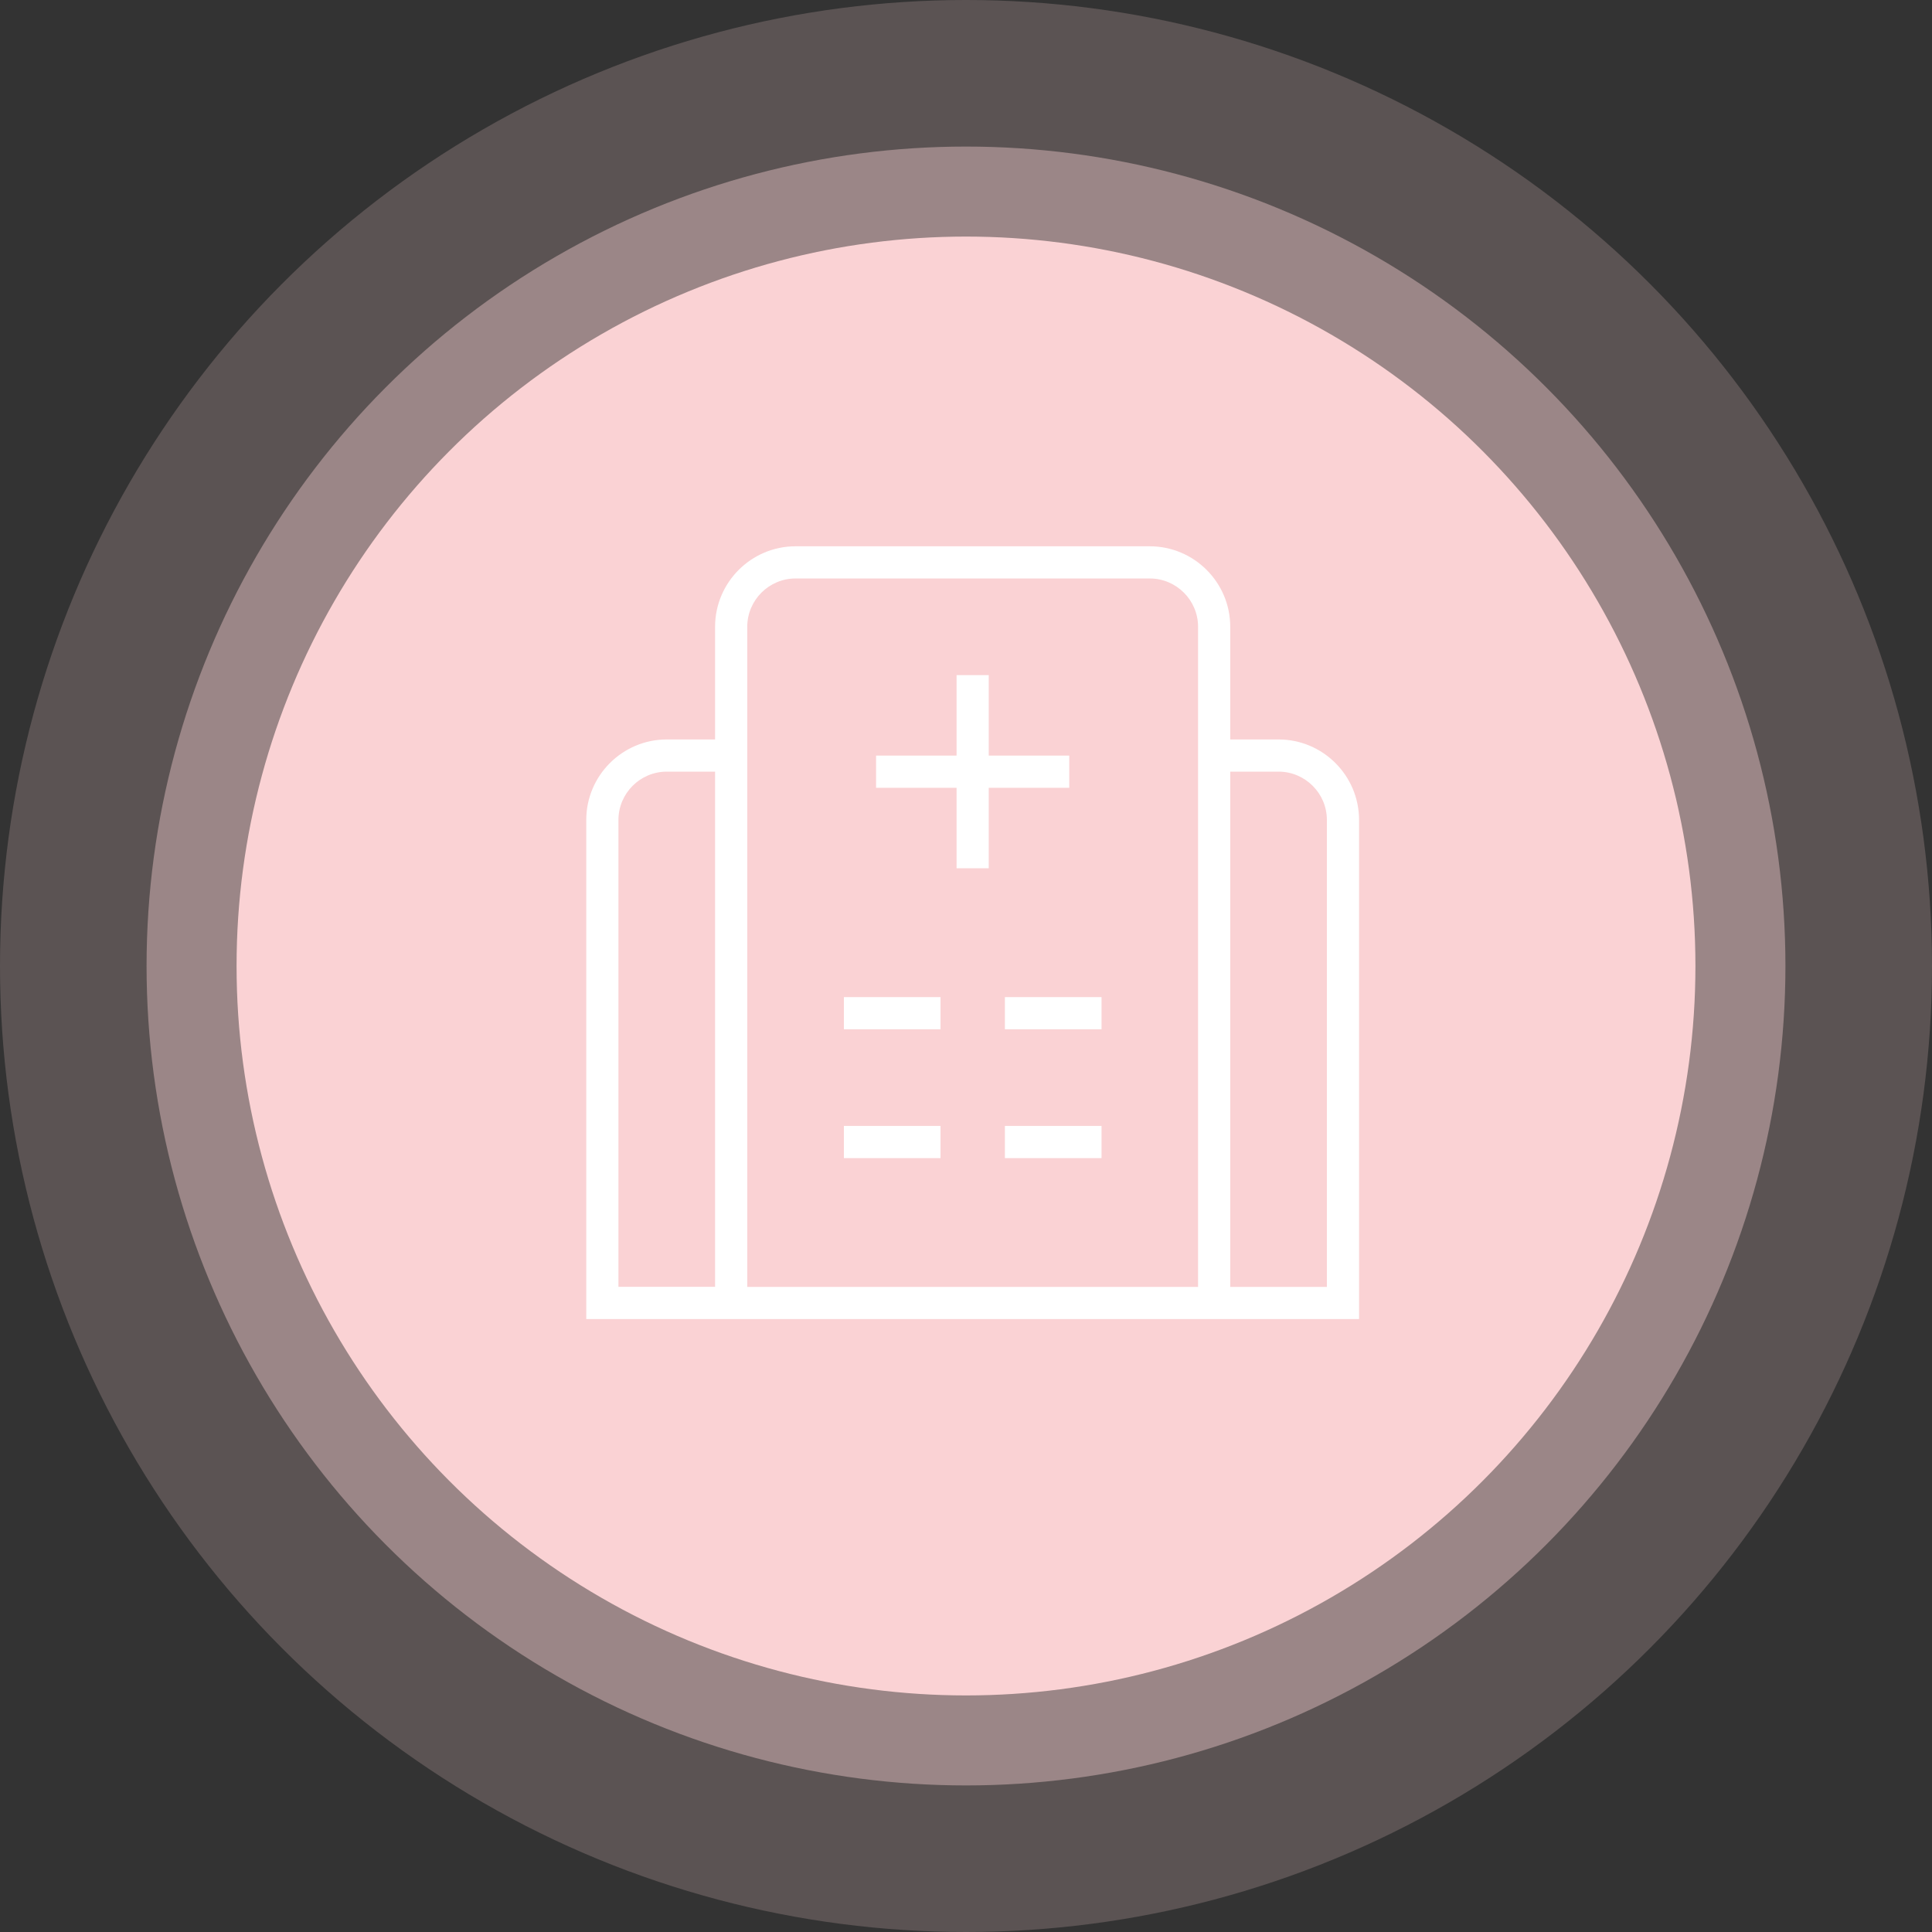 <?xml version="1.0" encoding="UTF-8"?>
<svg xmlns="http://www.w3.org/2000/svg" width="145" height="145" viewBox="0 0 145 145" fill="none">
  <rect x="0" y="0" width="145" height="145" fill="#333333" stroke="none"/>
  <circle cx="72.5" cy="72.5" r="72.5" fill="#FAD2D4" fill-opacity="0.2"></circle>
  <circle cx="72.5" cy="72.5" r="61.5" fill="#FAD2D4" fill-opacity="0.4"></circle>
  <circle cx="72.5" cy="72.5" r="54.745" fill="#FAD2D4"></circle>
  <g clip-path="url(#clip0_327_167)">
    <path d="M95.959 55.498H92.332V47.041C92.332 43.712 89.62 41 86.29 41H59.709C56.38 41 53.668 43.712 53.668 47.041V55.498H50.041C46.712 55.498 44 58.21 44 61.539V99H102V61.539C102 58.21 99.288 55.498 95.959 55.498ZM46.415 96.585V61.539C46.415 59.542 48.044 57.913 50.041 57.913H53.668V96.577H46.415V96.585ZM89.917 96.585H56.083V47.041C56.083 45.044 57.712 43.415 59.709 43.415H86.29C88.288 43.415 89.917 45.044 89.917 47.041V96.585ZM99.585 96.585H92.332V57.913H95.959C97.956 57.913 99.585 59.542 99.585 61.539V96.585ZM63.336 74.834H70.589V77.249H63.336V74.834ZM75.419 74.834H82.672V77.249H75.419V74.834ZM63.336 84.502H70.589V86.917H63.336V84.502ZM75.419 84.502H82.672V86.917H75.419V84.502ZM74.207 59.124V65.166H71.793V59.124H65.751V56.709H71.793V50.668H74.207V56.709H80.249V59.124H74.207Z" fill="white"></path>
  </g>
  <defs>
    <clipPath id="clip0_327_167">
      <rect width="58" height="58" fill="white" transform="translate(44 41)"></rect>
    </clipPath>
  </defs>
</svg>
